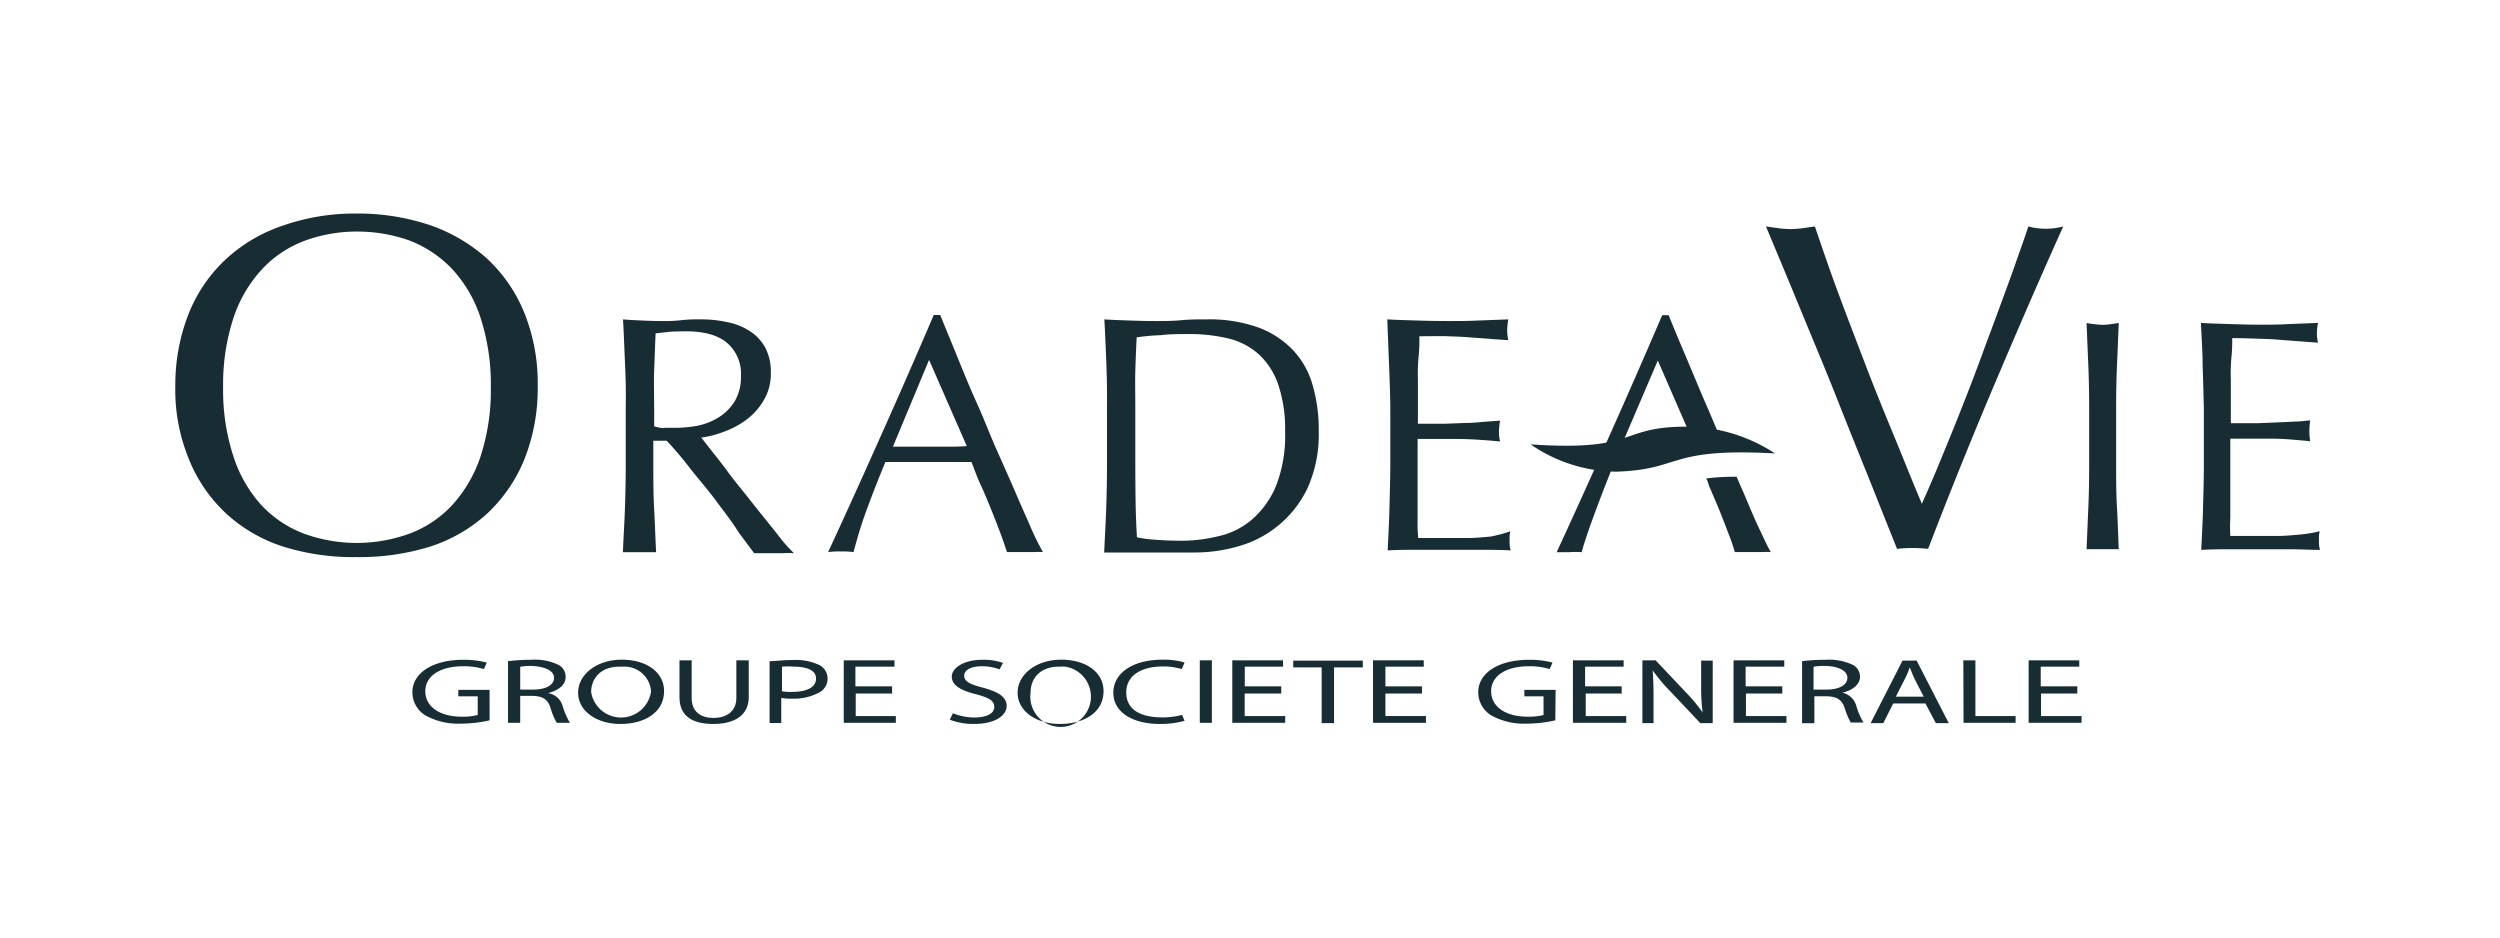 <svg xmlns="http://www.w3.org/2000/svg" viewBox="0 0 240 90"><path d="M18.12,30.09a14.4,14.4,0,0,1,3.57-5.21,15.11,15.11,0,0,1,5.52-3.24,20.84,20.84,0,0,1,7-1.14,21.72,21.72,0,0,1,7.06,1.11,16,16,0,0,1,5.51,3.24,14.52,14.52,0,0,1,3.57,5.22,18.06,18.06,0,0,1,1.27,7,18.43,18.43,0,0,1-1.27,7,14.65,14.65,0,0,1-3.57,5.22,14.82,14.82,0,0,1-5.51,3.19,22.84,22.84,0,0,1-7.06,1,22.46,22.46,0,0,1-7-1,14.74,14.74,0,0,1-5.51-3.19,14.52,14.52,0,0,1-3.57-5.22,17.48,17.48,0,0,1-1.3-7A18.71,18.71,0,0,1,18.12,30.09Zm28,.38a12.62,12.62,0,0,0-2.72-4.65,11.23,11.23,0,0,0-4.09-2.73,14.9,14.9,0,0,0-5.08-.86,14.44,14.44,0,0,0-5,.89,10.75,10.75,0,0,0-4.08,2.73,12.79,12.79,0,0,0-2.73,4.65,20.47,20.47,0,0,0-1,6.68,20.41,20.41,0,0,0,1,6.67A12.75,12.75,0,0,0,25.1,48.5a10.87,10.87,0,0,0,4.08,2.73,14.82,14.82,0,0,0,10.13,0A10.71,10.71,0,0,0,43.4,48.5a13,13,0,0,0,2.72-4.65,20.41,20.41,0,0,0,1-6.67A20.65,20.65,0,0,0,46.12,30.47Z" style="fill:#182d33"/><path d="M60,34.88c-.06-1.38-.11-2.79-.19-4.22.62.06,1.24.08,1.86.11s1.22.05,1.87.05a13.78,13.78,0,0,0,1.84-.08,14.09,14.09,0,0,1,1.86-.08,11.28,11.28,0,0,1,2.59.27A5.93,5.93,0,0,1,72,31.8a4.37,4.37,0,0,1,1.46,1.56A5,5,0,0,1,74,35.8a4.91,4.91,0,0,1-.71,2.67,6.2,6.2,0,0,1-1.7,1.87,8.4,8.4,0,0,1-2.16,1.13,9.62,9.62,0,0,1-2.11.54c.27.33.62.79,1.06,1.35s1,1.25,1.54,2,1.13,1.43,1.75,2.22,1.19,1.51,1.76,2.21,1.08,1.35,1.59,2,.9,1,1.19,1.32a5.57,5.57,0,0,0-1,0H72.4l-1.49-2c-.65-1.06-1.41-2-2.19-3.06s-1.62-2-2.46-3.07A33.17,33.17,0,0,0,64,42.31H62.72v2.38c0,1.43,0,2.84.08,4.22s.11,2.75.19,4.1H59.8c.05-1.35.14-2.7.19-4.1s.08-2.79.08-4.22v-5.6C60.1,37.66,60.07,36.26,60,34.88Zm3.73,6.19h1.19a12.35,12.35,0,0,0,2.1-.21,6.33,6.33,0,0,0,2-.81,4.76,4.76,0,0,0,1.52-1.54,4.62,4.62,0,0,0,.59-2.44,3.87,3.87,0,0,0-1.7-3.43,5.07,5.07,0,0,0-1.6-.64,9.16,9.16,0,0,0-1.73-.19c-.76,0-1.38,0-1.89.05L62.94,32c-.06,1.19-.09,2.38-.14,3.54s0,2.35,0,3.51v1.87a3.13,3.13,0,0,0,1,.18Z" style="fill:#182d33"/><path d="M100.12,53a6.17,6.17,0,0,0-.86,0H96.67c-.17-.51-.36-1.1-.63-1.81s-.54-1.43-.86-2.21-.62-1.54-1-2.35-.63-1.55-.92-2.28H85c-.7,1.68-1.33,3.3-1.89,4.84S82.21,52,81.94,53a8.24,8.24,0,0,0-1.22-.06A8,8,0,0,0,79.5,53c1.76-3.79,3.46-7.57,5.14-11.33s3.35-7.57,5-11.43h.62c.51,1.27,1.08,2.62,1.67,4.08s1.22,3,1.87,4.43,1.24,3,1.89,4.46,1.25,2.79,1.81,4.1,1.06,2.41,1.49,3.41A25.41,25.41,0,0,0,100.12,53ZM85.72,42.88H91c.59,0,1.22,0,1.81-.06l-3.62-8.27Z" style="fill:#182d33"/><path d="M106.21,34.88c-.06-1.38-.11-2.79-.19-4.22.83.06,1.65.08,2.46.11s1.62.05,2.46.05,1.64,0,2.46-.08,1.62-.08,2.45-.08a14,14,0,0,1,4.9.76,8.85,8.85,0,0,1,3.32,2.13A8.06,8.06,0,0,1,126,36.93a15.35,15.35,0,0,1,.6,4.52,12.46,12.46,0,0,1-1.11,5.48,10.47,10.47,0,0,1-6.7,5.54,15,15,0,0,1-4,.57H106c.06-1.35.14-2.7.19-4.11s.08-2.78.08-4.21V39.09C106.29,37.66,106.26,36.26,106.21,34.88Zm2.94,16.7a11.81,11.81,0,0,0,1.87.24c.78.06,1.56.09,2.4.09a14.85,14.85,0,0,0,3.57-.44,7.39,7.39,0,0,0,3.19-1.59,8.59,8.59,0,0,0,2.3-3.19,13.21,13.21,0,0,0,.89-5.24,13.37,13.37,0,0,0-.7-4.65,7,7,0,0,0-1.92-2.87,6.72,6.72,0,0,0-2.92-1.46,16,16,0,0,0-3.71-.4c-.91,0-1.82,0-2.72.11a18.5,18.5,0,0,0-2.28.21c-.05,1-.1,2.14-.13,3.27s0,2.3,0,3.46v5.6C109,47,109,49.31,109.15,51.58Z" style="fill:#182d33"/><path d="M133.34,34.82c-.05-1.37-.11-2.78-.16-4.16,1,.06,1.94.08,2.92.11s1.92.05,2.92.05,1.94,0,2.89-.05l2.89-.11a6.65,6.65,0,0,0-.11,1,4.2,4.2,0,0,0,.11,1c-.7-.06-1.32-.08-1.89-.14l-1.81-.13c-.65-.06-1.35-.08-2.11-.11s-1.68,0-2.73,0a16.31,16.31,0,0,1-.08,2,18.08,18.08,0,0,0-.06,2.13v4.27h2.57l2.08-.08c.62,0,1.21-.06,1.73-.11l1.51-.11a6.65,6.65,0,0,0-.11,1,3.74,3.74,0,0,0,.11,1c-.57-.05-1.22-.11-2-.16s-1.49-.08-2.25-.08h-3.67c0,.21,0,.41,0,.62v7.08a14.89,14.89,0,0,0,.06,1.81h4.7c.81,0,1.54-.08,2.24-.14A12.5,12.5,0,0,0,145,51a1.75,1.75,0,0,0-.08.51V52a2.66,2.66,0,0,0,.11.84c-1-.06-2-.06-2.92-.06h-5.89c-1,0-2,0-3,.06.06-1.38.14-2.76.17-4.14s.08-2.78.08-4.22V39C133.45,37.64,133.4,36.2,133.34,34.82Z" style="fill:#182d33"/><path d="M162.88,43.36l-.13-.48-3.6-8.27-3.54,8.27L155,44.39c-.7,1.68-1.32,3.3-1.89,4.84s-1,2.78-1.27,3.78a8.28,8.28,0,0,0-1.22,0h-1.18c1.75-3.78,3.45-7.56,5.13-11.32s3.35-7.57,5-11.43h.62c.51,1.27,1.08,2.62,1.7,4.08s1.22,2.94,1.87,4.43,1.27,3,1.89,4.46Z" style="fill:#182d33"/><path d="M179.56,46.28c-1-2.48-2.06-5.1-3.16-7.89s-2.28-5.59-3.46-8.46-2.33-5.62-3.41-8.19l1.22.17a8.47,8.47,0,0,0,1.13.08,8.74,8.74,0,0,0,1.14-.08l1.21-.17c.68,2,1.38,4.06,2.19,6.25s1.65,4.37,2.52,6.65,1.78,4.54,2.73,6.83,1.86,4.62,2.83,6.89c.54-1.21,1.14-2.59,1.76-4.1s1.27-3.08,1.92-4.73,1.3-3.3,1.92-5,1.24-3.33,1.81-4.89,1.11-3,1.59-4.38.9-2.52,1.22-3.52a6.49,6.49,0,0,0,3.35,0c-2.35,5.22-4.59,10.41-6.76,15.54s-4.24,10.27-6.21,15.41a14.87,14.87,0,0,0-1.49-.08,12.29,12.29,0,0,0-1.49.08C181.4,50.91,180.56,48.8,179.56,46.28Z" style="fill:#182d33"/><path d="M200.48,35.09c-.06-1.32-.11-2.7-.17-4.08a6.83,6.83,0,0,0,.79.11,4.78,4.78,0,0,0,1.51,0l.79-.11c-.06,1.38-.11,2.76-.17,4.08s-.08,2.71-.08,4.09v5.43c0,1.38,0,2.75.08,4.11s.11,2.67.17,4h-3.09c.06-1.3.11-2.62.17-4s.08-2.71.08-4.11V39.18C200.56,37.77,200.53,36.42,200.48,35.09Z" style="fill:#182d33"/><path d="M211.45,35c0-1.35-.11-2.7-.16-4,.94.06,1.89.08,2.81.11s1.86.06,2.81.06,1.86,0,2.81-.06l2.81-.11a6,6,0,0,0-.11.95,3.8,3.8,0,0,0,.11.95l-1.84-.14-1.75-.13c-.63-.06-1.3-.09-2-.11s-1.62-.06-2.65-.06a14.71,14.71,0,0,1-.08,1.92,17,17,0,0,0-.05,2.08v4.17h2.49l2-.08,1.67-.08c.51,0,1-.09,1.46-.11a6.74,6.74,0,0,0-.08,1,6,6,0,0,0,.08,1c-.54-.06-1.19-.11-1.89-.17s-1.46-.08-2.19-.08h-3.59v7.59a15.77,15.77,0,0,0,0,1.75h2.22c.78,0,1.59,0,2.35,0s1.48-.08,2.19-.14A13.35,13.35,0,0,0,222.7,51a1.62,1.62,0,0,0-.08.49v.48a2.26,2.26,0,0,0,.11.82c-.95,0-1.89-.06-2.81-.06h-5.73c-1,0-1.89,0-2.87.06.06-1.36.14-2.68.17-4s.08-2.7.08-4.08V39.15C211.53,37.74,211.5,36.39,211.45,35Z" style="fill:#182d33"/><path d="M146.94,42.66c10.29.7,8.4-1.65,14.75-1.7a15.58,15.58,0,0,1,8.71,2.57c-10.44-.57-8.84,1.54-15.22,1.75A14.7,14.7,0,0,1,146.94,42.66Z" style="fill:#182d33"/><path d="M163.8,45.93a21.89,21.89,0,0,1,2.92-.16c.24.59.43,1,.68,1.57.54,1.27,1,2.4,1.48,3.4S169.69,52.5,170,53a6.17,6.17,0,0,0-.86,0h-2.6a16.8,16.8,0,0,0-.62-1.81c-.27-.7-.54-1.43-.86-2.21s-.65-1.54-1-2.35A3.46,3.46,0,0,0,163.8,45.93Z" style="fill:#182d33"/><path d="M47,69.15a12.17,12.17,0,0,1-2.76.32,6.5,6.5,0,0,1-3.38-.78,2.6,2.6,0,0,1-1.27-2.24c0-1.79,1.87-3.11,4.89-3.11a8.51,8.51,0,0,1,2.25.27l-.27.62a6.75,6.75,0,0,0-2-.27c-2.19,0-3.63.92-3.63,2.4s1.38,2.44,3.49,2.44a5.68,5.68,0,0,0,1.54-.16V66.85H44v-.62h3Z" style="fill:#182d33"/><path d="M48.8,63.47a17.92,17.92,0,0,1,2.2-.13,5.18,5.18,0,0,1,2.6.48A1.28,1.28,0,0,1,54.3,65c0,.78-.76,1.32-1.7,1.54h0A1.72,1.72,0,0,1,54,67.74a7.54,7.54,0,0,0,.71,1.65H53.45a6.19,6.19,0,0,1-.6-1.43c-.27-.84-.75-1.14-1.81-1.16h-1.1v2.59H48.77V63.47ZM50,66.2h1.19c1.25,0,2-.46,2-1.13S52.34,64,51.1,63.93a5.61,5.61,0,0,0-1.16.08V66.2Z" style="fill:#182d33"/><path d="M63.75,66.34c0,2.08-1.9,3.16-4.19,3.16s-4.06-1.24-4.06-3,1.79-3.17,4.19-3.17S63.75,64.55,63.75,66.34Zm-7,.11a2.91,2.91,0,0,0,5.75-.06A2.55,2.55,0,0,0,59.79,64h-.15C57.69,63.93,56.75,65.12,56.75,66.45Z" style="fill:#182d33"/><path d="M66.4,63.39V67c0,1.35.89,1.92,2.1,1.92s2.19-.6,2.19-1.92V63.39h1.19v3.52c0,1.83-1.46,2.59-3.4,2.59s-3.25-.7-3.25-2.57V63.39Z" style="fill:#182d33"/><path d="M73.88,63.47c.57,0,1.3-.11,2.24-.11a5.34,5.34,0,0,1,2.55.49,1.48,1.48,0,0,1,.78,1.27,1.52,1.52,0,0,1-.7,1.3,5.12,5.12,0,0,1-2.76.65A4.72,4.72,0,0,1,75,67v2.41H73.88Zm1.19,2.89a4.2,4.2,0,0,0,1,.06c1.41,0,2.27-.46,2.27-1.27S77.48,64,76.18,64a6.3,6.3,0,0,0-1.11,0Z" style="fill:#182d33"/><path d="M85.67,66.58H82.15v2.16H86v.65H81v-6h4.87V64H82.12v1.89h3.52v.65Z" style="fill:#182d33"/><path d="M91.48,68.47a5.51,5.51,0,0,0,2.08.41c1.19,0,1.89-.41,1.89-1S95,67,93.75,66.66c-1.46-.35-2.38-.86-2.38-1.7s1.16-1.62,2.92-1.62a5.43,5.43,0,0,1,2,.3l-.33.62a4.91,4.91,0,0,0-1.7-.3c-1.24,0-1.7.49-1.7.89,0,.57.54.84,1.78,1.16,1.51.41,2.3.9,2.3,1.76s-1,1.73-3.16,1.73a6.24,6.24,0,0,1-2.3-.41Z" style="fill:#182d33"/><path d="M105.94,66.34c0,2.08-1.9,3.16-4.19,3.16s-4.06-1.24-4.06-3,1.79-3.17,4.19-3.17S105.94,64.55,105.94,66.34Zm-7,.11A2.91,2.91,0,1,0,102.27,64a2.12,2.12,0,0,0-.44,0C99.88,63.93,98.94,65.12,98.94,66.45Z" style="fill:#182d33"/><path d="M113.72,69.2a8.68,8.68,0,0,1-2.38.3c-2.54,0-4.46-1.08-4.46-3s1.92-3.17,4.7-3.17a7.07,7.07,0,0,1,2.14.27l-.27.63a6.18,6.18,0,0,0-1.81-.25c-2.11,0-3.52.89-3.52,2.49s1.28,2.4,3.46,2.4a7.17,7.17,0,0,0,1.9-.24Z" style="fill:#182d33"/><path d="M116.34,63.39v6h-1.16v-6Z" style="fill:#182d33"/><path d="M123,66.58h-3.51v2.16h3.89v.65H118.3v-6h4.87V64H119.5v1.89H123v.69Z" style="fill:#182d33"/><path d="M126.88,64.07h-2.73v-.65h6.68v.65h-2.76v5.35h-1.19Z" style="fill:#182d33"/><path d="M136.48,66.58H133v2.16h3.89v.65h-5.08v-6h4.87V64H133v1.89h3.51v.69Z" style="fill:#182d33"/><path d="M149.31,69.15a12.09,12.09,0,0,1-2.75.32,6.5,6.5,0,0,1-3.38-.78,2.6,2.6,0,0,1-1.27-2.24c0-1.79,1.86-3.11,4.89-3.11a8.43,8.43,0,0,1,2.24.27l-.27.62a6.75,6.75,0,0,0-2-.27c-2.19,0-3.62.92-3.62,2.4s1.38,2.44,3.49,2.44a5.68,5.68,0,0,0,1.54-.16V66.85h-1.84v-.62h3Z" style="fill:#182d33"/><path d="M155.75,66.58h-3.52v2.16h3.89v.65H151v-6h4.87V64h-3.7v1.89h3.51v.65Z" style="fill:#182d33"/><path d="M157.67,69.39v-6h1.27l2.89,3.06a15.86,15.86,0,0,1,1.62,1.94h0a18.45,18.45,0,0,1-.14-2.46V63.42h1.11v6h-1.19l-2.89-3.06a16.94,16.94,0,0,1-1.68-2h0c.05.76.08,1.49.08,2.49v2.57h-1.08Z" style="fill:#182d33"/><path d="M171.12,66.58h-3.51v2.16h3.89v.65h-5.08v-6h4.87V64h-3.71v1.89h3.52v.65Z" style="fill:#182d33"/><path d="M173,63.47a18.57,18.57,0,0,1,2.24-.13,5.37,5.37,0,0,1,2.62.48,1.28,1.28,0,0,1,.7,1.14c0,.78-.75,1.32-1.7,1.54h0a1.76,1.76,0,0,1,1.33,1.21,7.06,7.06,0,0,0,.7,1.65h-1.22A6.75,6.75,0,0,1,177.1,68c-.27-.84-.76-1.14-1.81-1.16h-1.11v2.59H173Zm1.16,2.73h1.19c1.24,0,2-.46,2-1.13s-.84-1.11-2.09-1.14a5.61,5.61,0,0,0-1.16.08V66.2Z" style="fill:#182d33"/><path d="M181.75,67.53l-.95,1.89h-1.22l3.06-6H184l3.08,6h-1.24l-1-1.89Zm2.94-.62-.89-1.73c-.19-.41-.32-.76-.46-1.11h0a8.54,8.54,0,0,1-.46,1.08L182,66.88h2.73Z" style="fill:#182d33"/><path d="M188.48,63.39h1.16v5.35h3.86v.65h-5Z" style="fill:#182d33"/><path d="M199.45,66.58h-3.51v2.16h3.89v.65h-5.08v-6h4.86V64h-3.7v1.89h3.51v.65Z" style="fill:#182d33"/><rect width="240" height="90" style="fill:none"/></svg>
